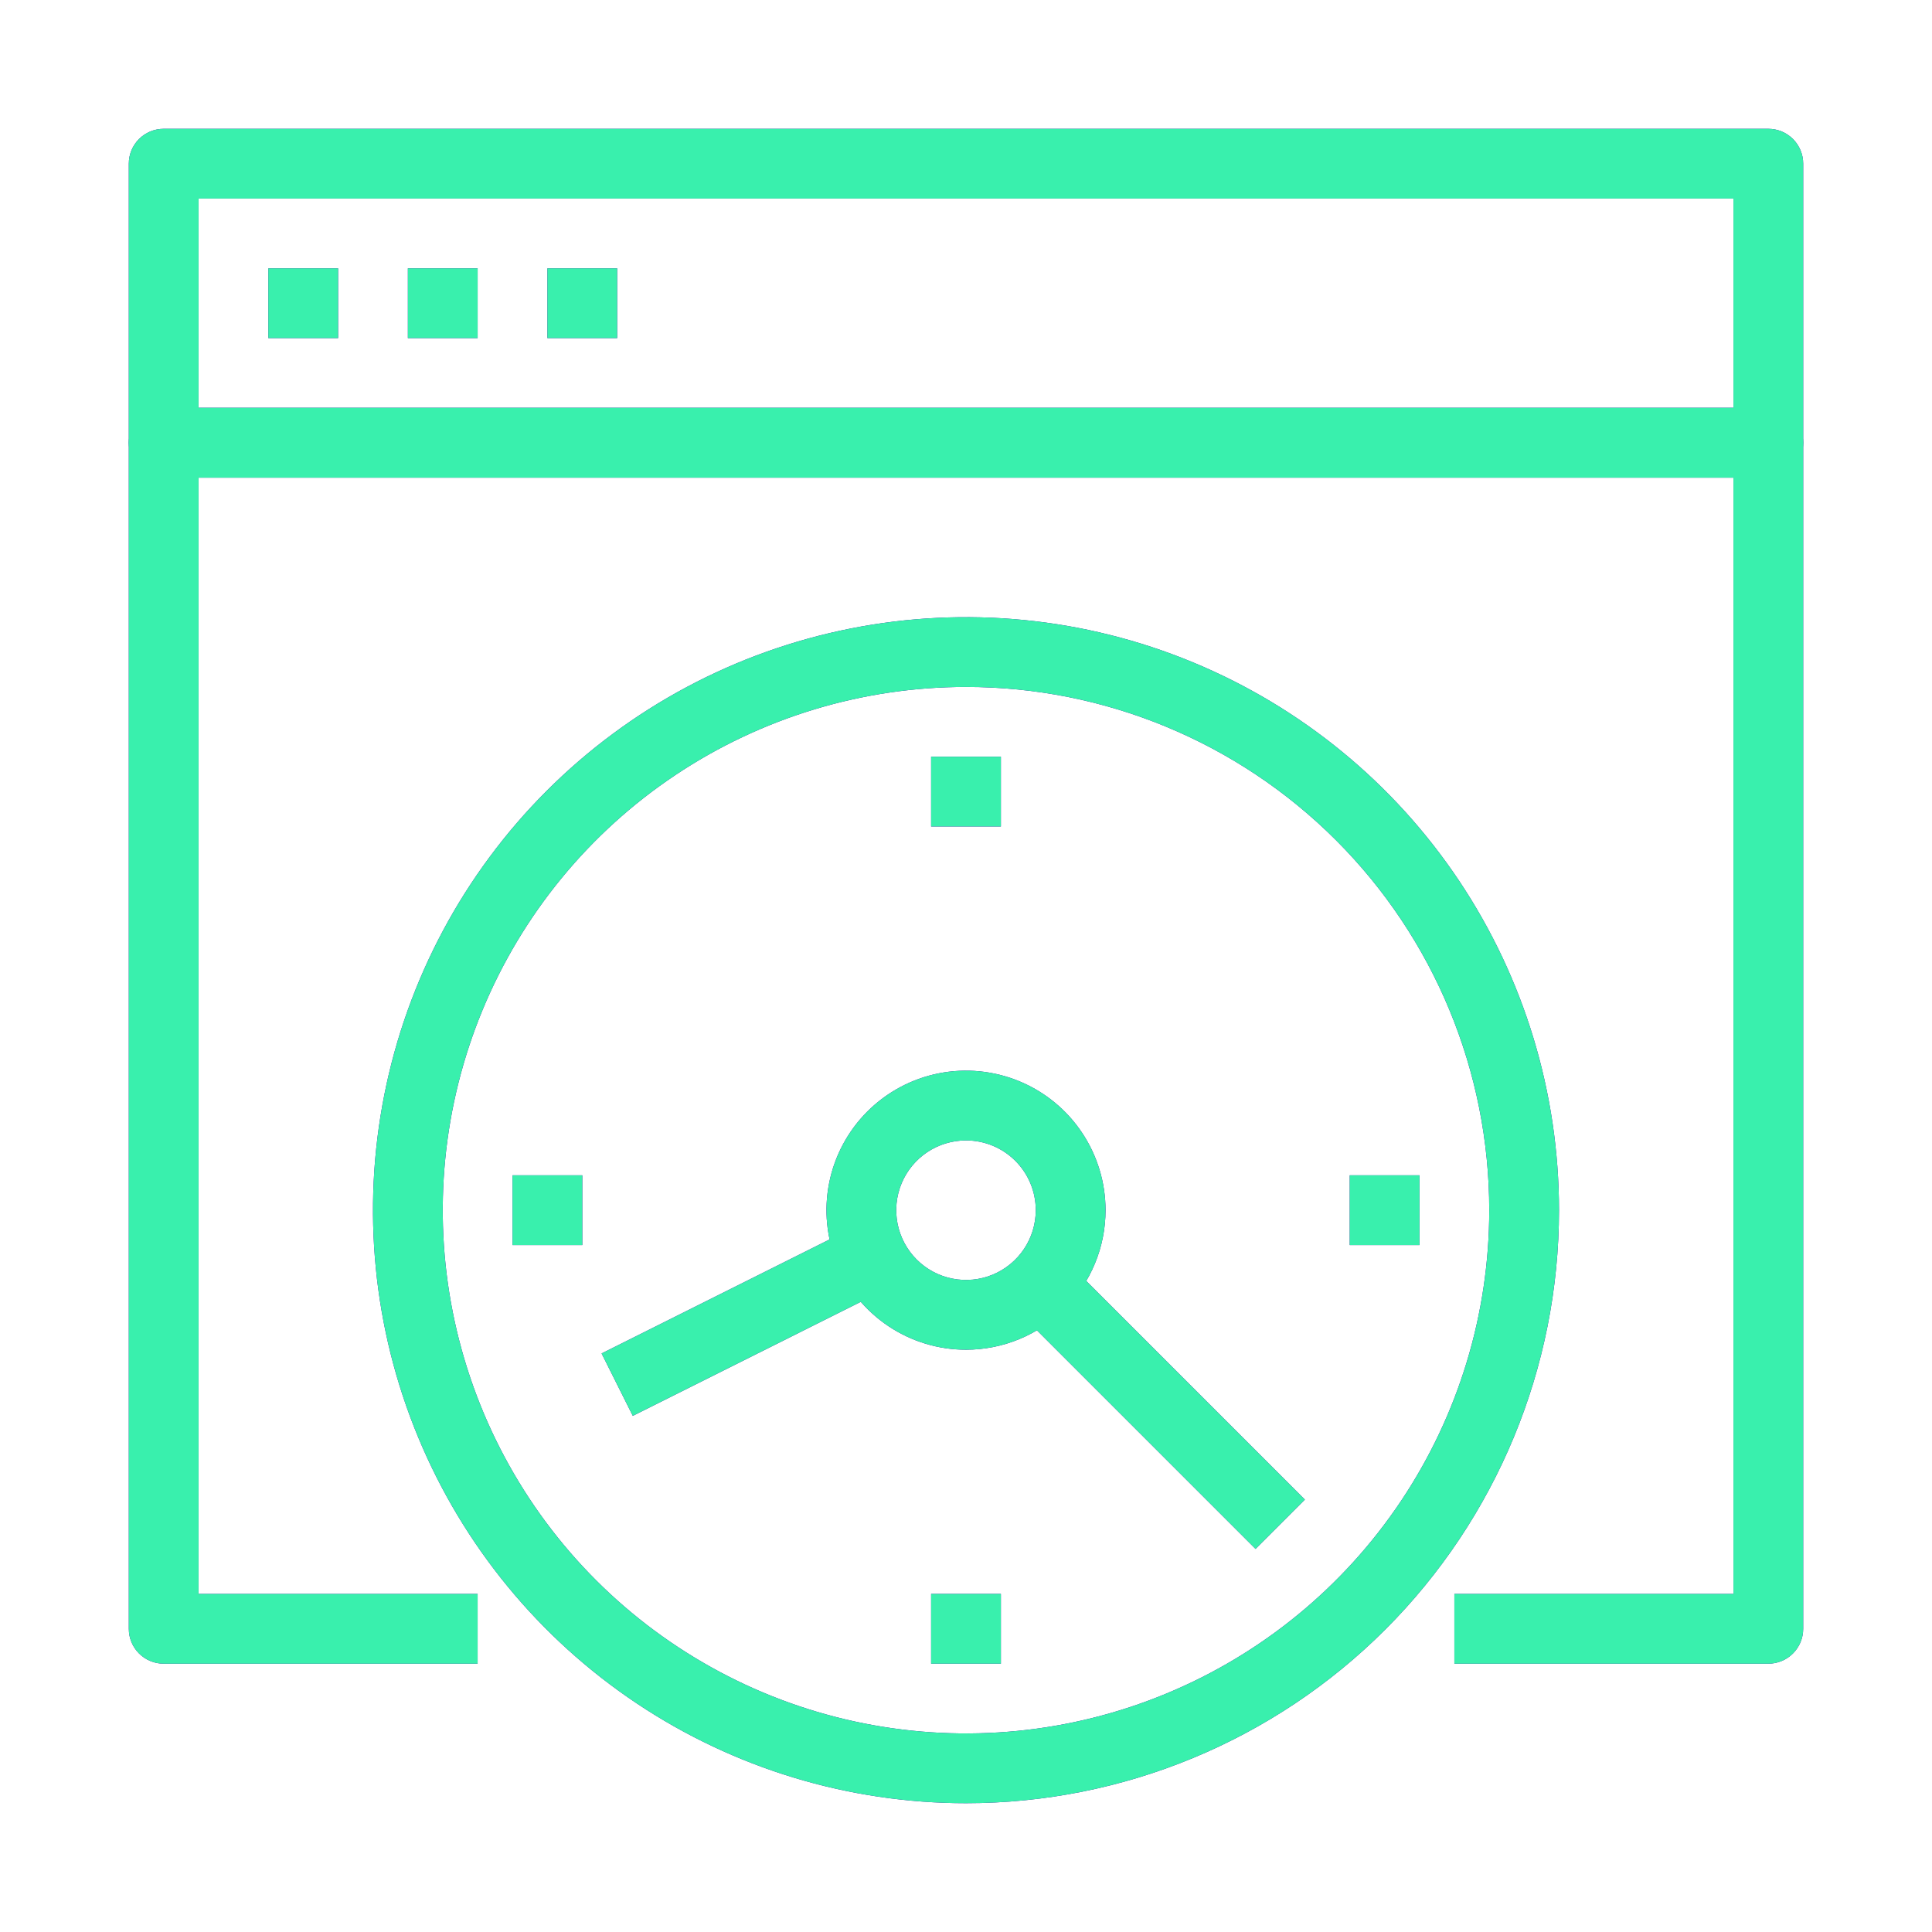 <svg width="150" height="150" viewBox="0 0 150 150" fill="none" xmlns="http://www.w3.org/2000/svg">
<path d="M137.292 129.167H112.917V123.75H134.583V37.084H15.417V123.75H37.083V129.167H12.708C11.99 129.167 11.301 128.882 10.793 128.374C10.285 127.866 10 127.177 10 126.459V34.375C10 33.657 10.285 32.968 10.793 32.46C11.301 31.952 11.99 31.667 12.708 31.667H137.292C138.01 31.667 138.699 31.952 139.207 32.46C139.715 32.968 140 33.657 140 34.375V126.459C140 127.177 139.715 127.866 139.207 128.374C138.699 128.882 138.01 129.167 137.292 129.167Z" fill="#46009D"/>
<path d="M137.292 37.083H12.708C11.99 37.083 11.301 36.798 10.793 36.29C10.285 35.782 10 35.093 10 34.375V12.708C10 11.99 10.285 11.301 10.793 10.793C11.301 10.285 11.99 10 12.708 10H137.292C138.01 10 138.699 10.285 139.207 10.793C139.715 11.301 140 11.99 140 12.708V34.375C140 35.093 139.715 35.782 139.207 36.29C138.699 36.798 138.01 37.083 137.292 37.083ZM15.417 31.667H134.583V15.417H15.417V31.667Z" fill="#46009D"/>
<path d="M26.25 20.833H20.833V26.25H26.25V20.833Z" fill="#46009D"/>
<path d="M37.084 20.833H31.667V26.25H37.084V20.833Z" fill="#46009D"/>
<path d="M47.917 20.833H42.5V26.25H47.917V20.833Z" fill="#46009D"/>
<path d="M75 140C65.894 140 56.992 137.3 49.42 132.241C41.849 127.182 35.947 119.991 32.463 111.578C28.978 103.165 28.066 93.908 29.843 84.976C31.619 76.045 36.004 67.841 42.443 61.402C48.882 54.963 57.086 50.578 66.017 48.802C74.949 47.025 84.206 47.937 92.619 51.422C101.032 54.907 108.223 60.808 113.282 68.379C118.341 75.951 121.041 84.853 121.041 93.959C121.041 106.17 116.191 117.881 107.556 126.515C98.922 135.15 87.211 140 75 140ZM75 53.334C66.965 53.334 59.11 55.716 52.43 60.18C45.749 64.644 40.542 70.989 37.467 78.412C34.392 85.835 33.588 94.004 35.155 101.884C36.723 109.765 40.592 117.003 46.273 122.685C51.955 128.366 59.194 132.236 67.074 133.803C74.955 135.371 83.123 134.566 90.546 131.491C97.969 128.416 104.314 123.209 108.778 116.529C113.242 109.848 115.625 101.994 115.625 93.959C115.625 83.184 111.345 72.851 103.726 65.233C96.107 57.614 85.774 53.334 75 53.334Z" fill="#46009D"/>
<path d="M75 104.792C72.858 104.792 70.763 104.156 68.982 102.966C67.2 101.776 65.812 100.084 64.992 98.104C64.172 96.124 63.957 93.946 64.375 91.845C64.793 89.743 65.825 87.813 67.34 86.298C68.855 84.783 70.785 83.751 72.887 83.333C74.988 82.915 77.166 83.13 79.146 83.95C81.126 84.77 82.817 86.158 84.008 87.94C85.198 89.721 85.834 91.816 85.834 93.958C85.834 96.832 84.692 99.587 82.661 101.619C80.629 103.65 77.874 104.792 75 104.792ZM75 88.542C73.929 88.542 72.882 88.859 71.991 89.454C71.1 90.05 70.406 90.896 69.996 91.885C69.586 92.875 69.479 93.964 69.688 95.015C69.897 96.066 70.413 97.031 71.17 97.788C71.928 98.546 72.893 99.062 73.944 99.271C74.994 99.48 76.083 99.373 77.073 98.963C78.063 98.553 78.909 97.858 79.504 96.968C80.099 96.077 80.417 95.03 80.417 93.958C80.417 92.522 79.846 91.144 78.831 90.128C77.815 89.112 76.437 88.542 75 88.542Z" fill="#46009D"/>
<path d="M66.522 95.173L46.707 105.082L49.13 109.927L68.944 100.017L66.522 95.173Z" fill="#46009D"/>
<path d="M82.677 97.794L78.847 101.624L97.48 120.258L101.311 116.428L82.677 97.794Z" fill="#46009D"/>
<path d="M45.209 91.25H39.792V96.667H45.209V91.25Z" fill="#46009D"/>
<path d="M77.709 123.75H72.292V129.167H77.709V123.75Z" fill="#46009D"/>
<path d="M77.709 58.75H72.292V64.167H77.709V58.75Z" fill="#46009D"/>
<path d="M110.209 91.25H104.792V96.667H110.209V91.25Z" fill="#46009D"/>
<path d="M137.292 129.167H112.917V123.75H134.583V37.084H15.417V123.75H37.083V129.167H12.708C11.99 129.167 11.301 128.882 10.793 128.374C10.285 127.866 10 127.177 10 126.459V34.375C10 33.657 10.285 32.968 10.793 32.46C11.301 31.952 11.99 31.667 12.708 31.667H137.292C138.01 31.667 138.699 31.952 139.207 32.46C139.715 32.968 140 33.657 140 34.375V126.459C140 127.177 139.715 127.866 139.207 128.374C138.699 128.882 138.01 129.167 137.292 129.167Z" fill="#39F0AD"/>
<path d="M137.292 37.083H12.708C11.99 37.083 11.301 36.798 10.793 36.29C10.285 35.782 10 35.093 10 34.375V12.708C10 11.99 10.285 11.301 10.793 10.793C11.301 10.285 11.99 10 12.708 10H137.292C138.01 10 138.699 10.285 139.207 10.793C139.715 11.301 140 11.99 140 12.708V34.375C140 35.093 139.715 35.782 139.207 36.29C138.699 36.798 138.01 37.083 137.292 37.083ZM15.417 31.667H134.583V15.417H15.417V31.667Z" fill="#39F0AD"/>
<path d="M26.25 20.833H20.833V26.25H26.25V20.833Z" fill="#39F0AD"/>
<path d="M37.084 20.833H31.667V26.25H37.084V20.833Z" fill="#39F0AD"/>
<path d="M47.917 20.833H42.5V26.25H47.917V20.833Z" fill="#39F0AD"/>
<path d="M75 140C65.894 140 56.992 137.3 49.42 132.241C41.849 127.182 35.947 119.991 32.463 111.578C28.978 103.165 28.066 93.908 29.843 84.976C31.619 76.045 36.004 67.841 42.443 61.402C48.882 54.963 57.086 50.578 66.017 48.802C74.949 47.025 84.206 47.937 92.619 51.422C101.032 54.907 108.223 60.808 113.282 68.379C118.341 75.951 121.041 84.853 121.041 93.959C121.041 106.17 116.191 117.881 107.556 126.515C98.922 135.15 87.211 140 75 140ZM75 53.334C66.965 53.334 59.11 55.716 52.43 60.18C45.749 64.644 40.542 70.989 37.467 78.412C34.392 85.835 33.588 94.004 35.155 101.884C36.723 109.765 40.592 117.003 46.273 122.685C51.955 128.366 59.194 132.236 67.074 133.803C74.955 135.371 83.123 134.566 90.546 131.491C97.969 128.416 104.314 123.209 108.778 116.529C113.242 109.848 115.625 101.994 115.625 93.959C115.625 83.184 111.345 72.851 103.726 65.233C96.107 57.614 85.774 53.334 75 53.334Z" fill="#39F0AD"/>
<path d="M75 104.792C72.858 104.792 70.763 104.156 68.982 102.966C67.2 101.776 65.812 100.084 64.992 98.104C64.172 96.124 63.957 93.946 64.375 91.845C64.793 89.743 65.825 87.813 67.34 86.298C68.855 84.783 70.785 83.751 72.887 83.333C74.988 82.915 77.166 83.13 79.146 83.95C81.126 84.77 82.817 86.158 84.008 87.94C85.198 89.721 85.834 91.816 85.834 93.958C85.834 96.832 84.692 99.587 82.661 101.619C80.629 103.65 77.874 104.792 75 104.792ZM75 88.542C73.929 88.542 72.882 88.859 71.991 89.454C71.1 90.05 70.406 90.896 69.996 91.885C69.586 92.875 69.479 93.964 69.688 95.015C69.897 96.066 70.413 97.031 71.17 97.788C71.928 98.546 72.893 99.062 73.944 99.271C74.994 99.48 76.083 99.373 77.073 98.963C78.063 98.553 78.909 97.858 79.504 96.968C80.099 96.077 80.417 95.03 80.417 93.958C80.417 92.522 79.846 91.144 78.831 90.128C77.815 89.112 76.437 88.542 75 88.542Z" fill="#39F0AD"/>
<path d="M66.522 95.173L46.707 105.082L49.13 109.927L68.944 100.017L66.522 95.173Z" fill="#39F0AD"/>
<path d="M82.677 97.794L78.847 101.624L97.48 120.258L101.311 116.428L82.677 97.794Z" fill="#39F0AD"/>
<path d="M45.209 91.25H39.792V96.667H45.209V91.25Z" fill="#39F0AD"/>
<path d="M77.709 123.75H72.292V129.167H77.709V123.75Z" fill="#39F0AD"/>
<path d="M77.709 58.75H72.292V64.167H77.709V58.75Z" fill="#39F0AD"/>
<path d="M110.209 91.25H104.792V96.667H110.209V91.25Z" fill="#39F0AD"/>
</svg>
